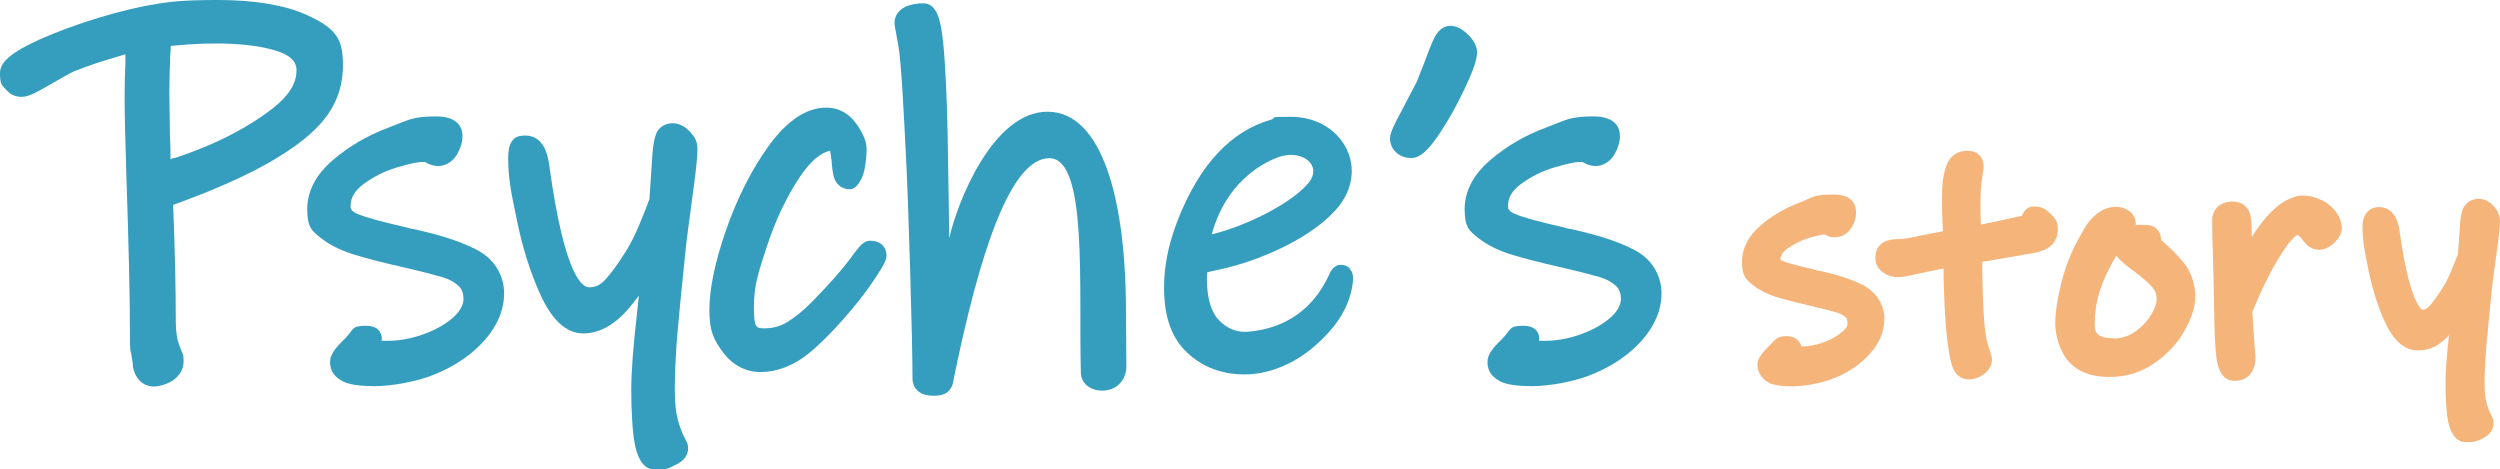 <?xml version="1.0" encoding="UTF-8"?> <svg xmlns="http://www.w3.org/2000/svg" id="Layer_1" data-name="Layer 1" version="1.1" viewBox="0 0 1280 240.3"><defs><style> .cls-1 { fill: #359ebe; } .cls-1, .cls-2 { stroke-width: 0px; } .cls-2 { fill: #f4b47a; } </style></defs><g><path class="cls-2" d="M955.1,146.6c-5-2.8-11.9-5.2-20.7-7.3-1-.3-2.1-.5-3.3-.7-.7-.1-1.4-.3-2.1-.5l-.6-.2c-9.8-2.2-14.1-3.6-15.9-4.4-.5-.2-.8-.4-.9-.5,0-1.5.4-3.4,3.4-5.6,3.3-2.4,7-4.3,11-5.5,4.7-1.4,7-1.8,8.2-1.9,1.6,1,3.3,1.5,5,1.5,3.9,0,7.2-2,9.1-5.5,1.4-2.5,2-4.9,2-7.2s-.5-9.2-11.5-9.2-10.1,1.4-17.6,4.2c-7.3,2.8-13.9,6.6-19.5,11.4-6.5,5.5-9.8,11.9-9.8,19s2,8.9,5.9,12c3,2.4,6.9,4.3,11.5,5.8,4.1,1.3,10,2.8,17.3,4.5,6.5,1.5,11.1,2.7,13.8,3.5,1.9.6,3.4,1.4,4.6,2.5.3.3.9.9.9,2.8s0,2-2.5,4.4c-2.4,2.2-5.6,4-9.5,5.5-3.9,1.4-7.8,2.2-11.6,2.2-.6-2.4-2.6-5.3-7.7-5.3s-5.8,2.1-9.2,5.4c-3.3,3.3-5.6,6.1-5.6,9.4s2,6.9,5.6,8.9c2.6,1.4,6.4,2,12.3,2s15.2-1.5,22.2-4.5c7.2-3,13.1-7.2,17.6-12.3,4.9-5.5,7.3-11.5,7.3-17.8s-3.4-12.9-9.8-16.5h0s0,0,0,0Z"></path><path class="cls-2" d="M1050.1,109.7c-2.4-2.6-5.1-4-8.1-4s-4.7.6-6.9,4.8c-8.8,2-15.8,3.5-20.9,4.5-.2-4-.2-7.7-.2-11.1,0-4.9.2-8.9.7-11.7.8-4.9.9-6,.9-6.8,0-2.5-.7-4.5-2.2-6-1.5-1.5-3.5-2.2-6.2-2.2-4.8,0-8.7,2.6-10.4,7-1,2.4-1.6,5-2,7.9-.3,2.6-.5,6.1-.5,10.6s.1,6.6.3,11.9c0,1.4.1,2.6.2,3.8-2.7.5-6.1,1.2-10.4,2-.8.2-2.7.6-5.7,1.2-3.5.7-5.3.8-6.2.8-3.2,0-5.5.4-7.3,1.2-3.1,1.4-5,4.5-5,8.2s1.5,6.2,4.4,8c2.1,1.4,4.5,2.1,7,2.1s3-.1,11.7-2c4-.9,8-1.7,11.8-2.4,0,3.5.1,7,.2,10.5.2,6,.4,11.4.8,16,.3,5.1.8,10,1.5,14.3.7,4.8,1.4,8,2.2,9.8.7,1.8,1.6,3.2,2.8,4.2,1.5,1.3,3.4,2,5.5,2s4.8-.8,7.2-2.4c3.8-2.6,4.6-5.8,4.6-7.9l-.2-1.5c-.1-.5-.8-2.5-1.9-6.1-.9-2.9-1.6-7.4-2-13.3-.3-4.5-.6-10-.7-16.2-.1-4.4-.2-8.7-.2-12.8l5.8-1c1.2-.2,6.8-1.2,16.7-2.9,5.1-.7,8.6-1.7,11-3.1h0c3.3-2.1,5.2-5.4,5.2-9.3s-.6-5.1-3.5-8.2h0s0,0,0,0Z"></path><path class="cls-2" d="M1106.5,123.3s0,0-.1-.1c0-.3,0-.6,0-1,0-2.9-1.8-5.4-4.5-6.5-1.2-.4-2.6-.6-4.9-.6s-2.4,0-3.5.2c0-.2,0-.5,0-.8,0-2.9-1.5-5.4-4.1-7-1.8-1-3.7-1.6-5.8-1.6-3.5,0-6.8,1.1-9.8,3.4-2.6,2-5,4.7-6.9,8.2-1.7,3-2.7,4.7-2.7,4.9-3.8,6.6-6.7,14.2-8.8,22.5-2.1,8.4-3.1,15.2-3.1,21s2.3,13.9,6.7,19c4.7,5.4,11.7,8.1,20.8,8.1s16.5-2.4,23.3-7.1c6.5-4.5,11.7-10,15.3-16.4h0c3.7-6.6,5.6-12.4,5.6-17.8s-1.9-12.1-5.7-16.9c-3.2-4-7.2-8-11.8-11.9h0s0,0,0,0ZM1082.4,173.2c-9.9,0-9.9-4.1-9.9-7.1,0-5.9.8-11.3,2.3-16.2,1.6-5.1,3.8-10.3,6.8-15.6.6-1.1,1.3-2.3,2-3.5.8,1.1,1.5,1.9,1.9,2.3,1.6,1.5,3.8,3.4,7,5.7,4,2.9,7.2,5.7,9.4,8.2,1.6,1.8,2.3,3.7,2.3,6.1s-1,5-2.9,8.2c-2.1,3.4-4.9,6.3-8.4,8.7-3.3,2.2-6.7,3.3-10.4,3.3h0Z"></path><path class="cls-2" d="M1188.4,102.4c-3-1.5-6.2-2.3-9.6-2.3s-8.9,2.1-13.7,6.3c-4.1,3.6-8.1,8.5-12.2,15v-.8c0-6.7-.4-9.2-.7-10.5-1-4.3-4.5-6.9-9.1-6.9-7.3,0-10.5,4.9-10.5,9.7s.2,11,.5,20.5c.2,6.2.3,11.5.4,16,0,4.6.1,8.1.2,10.4.1,9.7.4,17.2,1,22.4.9,8.5,4.1,12.8,9.5,12.8s7.8-3,8.8-4.7c1.2-2,1.8-4.4,1.8-7l-.5-6.9c-.1-1.9-.3-4.8-.6-8.6-.2-3.2-.4-5.9-.5-8.1,4.8-11.8,9.8-21.8,14.8-29.6,4.8-7.6,7.4-9.4,8.2-9.8.1,0,.3.1.5.2.6.4,1,.7,1.3,1.2,1.1,1.5,2.2,2.7,3.2,3.7,2.3,2.1,4.7,2.5,6.2,2.5,2.6,0,5-1.1,7.6-3.5h0c2.6-2.4,4-5,4-7.7s-1.1-5.7-3.2-8.5c-1.9-2.4-4.3-4.4-7.3-5.9h0Z"></path><path class="cls-2" d="M1276,146.6c0-.6.4-3.5,2.1-16,1.7-11.7,1.9-15.5,1.9-17.3,0-2.7-1-5.2-3.1-7.6-2.8-3.2-5.8-3.9-7.8-3.9-3.7,0-6.7,2-8.1,5.2-.7,1.7-1.2,3.9-1.4,7.2l-1.1,15.8c-.8,2.3-2,5.1-3.4,8.5-1.5,3.6-2.9,6.4-4.2,8.4-2.8,4.6-5.3,7.9-7.2,10-1.4,1.5-2.7,1.7-3.4,1.7-.3-.1-6.6-2.9-11.8-40.8-1.6-10.7-7.8-11.8-10.5-11.8-3.9,0-8.4,2.6-8.4,10s1,12,3,22c2,9.8,4.8,18.8,8.4,26.7,4.4,9.7,10.1,14.7,16.9,14.7s11.1-2.6,16-7.8c-1.2,10.5-1.8,19-1.8,25.2s.4,14.9,1.4,19.2c1.5,6.9,4.6,10.4,9.2,10.4s5.3-.5,7.8-1.6c5.4-2.4,6.2-6.1,6.2-8.1s-.6-3.1-1.9-5.6c-.4-.8-1.1-2.4-1.8-5.3-.6-2.2-.9-5.5-.9-9.7s.3-11.8.9-18.7c.6-6.9,1.6-17,3-30.9h0,0Z"></path></g><g><path class="cls-1" d="M159.4,68c10.8-9.5,16.2-21.1,16.2-34.5s-3.2-18.9-18.7-25.9h0c-11.1-5-26.4-7.6-45.5-7.6s-26.2,1-37.4,3.1c-9.4,1.9-19.9,4.7-31.1,8.4-11.3,3.8-21,7.7-28.8,11.7C7.2,26.8,0,31.3,0,37.4s1,6.1,3,8.4c2.7,3.2,5.8,3.8,8,3.8s4.5-.8,7.6-2.4c2.4-1.2,4.8-2.6,7.4-4.1,5-2.9,9.2-5.3,11.9-6.6,7.1-2.8,15.2-5.5,24.3-8.1l2-.6v4.7c-.3,5.6-.4,11.5-.4,18.2s.3,20.8.9,39.1c1.2,36,1.8,62.1,1.8,77.6s.3,10.9.8,14.4l.4,2.6c.2,1,.3,1.7.3,1.9v1.3c1.9,9.2,8.1,10.3,10.7,10.3s6.7-1.1,9.8-3.1c3.5-2.4,5.5-5.9,5.5-9.7s-.3-3.2-2.3-8.5c-1.1-3-1.7-7.1-1.7-12.1,0-16.2-.4-35.9-1.3-58.5v-1.1c0,0,1-.4,1-.4,2.2-.8,5-1.8,8.3-3.1,6.4-2.4,13-5.1,19.4-8,17.9-7.9,32-16.4,42-25.3h0ZM89.3,80.8l-2,.7v-2.1c0-4-.2-7.4-.3-10.3l-.3-22.1c0-5.2.2-10.8.4-16.5v-1.1c.2-1.8.2-3.3.3-4.6v-1.3c0,0,1.4-.1,1.4-.1,21.6-2.2,41-1.2,53.3,2.8,9.7,3.2,9.7,8.1,9.7,9.9,0,6.6-3.9,12.8-11.8,19.1-8.8,6.9-19.7,13.3-32.5,18.9-7.4,3.1-13.6,5.4-18.3,6.9h0Z"></path><path class="cls-1" d="M245.6,128.7h0c-7.2-4-17-7.5-29.9-10.5-1.3-.4-2.8-.7-4.5-1-1.2-.2-2.4-.5-4.1-1-11.8-2.7-19.9-4.9-24.1-6.7-3.5-1.5-3.5-3-3.5-3.9,0-4.4,2.1-7.9,6.4-11.2,5.2-3.9,11.1-6.8,17.4-8.7,8.1-2.4,11.9-3,14.5-2.7,6.5,4.1,13.2,1.5,16.4-4.3,1.7-3.1,2.6-6.1,2.6-9s-1-10.1-13.5-10.1-14.1,1.9-24.8,5.9c-10.4,3.9-19.8,9.4-27.9,16.3-8.8,7.5-13.3,16-13.3,25.4s2.5,11.1,7.3,14.9c4.1,3.2,9.4,5.9,15.9,8,6.1,1.9,14.4,4.1,25.4,6.6,9.6,2.2,16.5,4,20.6,5.2,3.4,1,6.1,2.5,8.3,4.5,1.7,1.6,2.5,3.8,2.5,6.7s-1.6,6-4.9,9.1c-3.9,3.6-9,6.5-15.2,8.8-6.3,2.3-12.6,3.5-18.8,3.5s-2.1,0-3-.1c0-.4.1-.9.1-1.2,0-.7-.2-6.4-8.1-6.4s-6,1.9-11.2,7c-5.2,5-7.2,8.2-7.2,11.4s.8,7,6.4,10c3.3,1.7,8.6,2.5,16.6,2.5s21.5-2.1,31.5-6.4c10.1-4.3,18.4-10,24.7-17.2,6.6-7.5,9.9-15.6,9.9-24s-4.4-16.7-12.6-21.4h0Z"></path><path class="cls-1" d="M336,68.5c-.9,2.1-1.5,5.1-1.9,9.6l-1.6,23.9c-1.3,3.5-3,7.9-5.2,13.1-2.3,5.5-4.5,9.8-6.5,13-4.3,7-8.1,12.1-11.2,15.4-2.4,2.5-4.8,3.6-7.8,3.6s-12.5-3.1-20.7-63.3c-1.8-12.6-8.3-14.4-12-14.4s-8.9.5-8.9,11.3,1.4,17.3,4.4,31.8c2.9,14.3,7,27.3,12.2,38.6,5.9,13,13.3,19.6,21.8,19.6s16.4-4.5,23.9-13.5c1.6-1.9,3.1-3.9,4.6-5.8l-1.2,11.3c-1.8,15.6-2.7,28.2-2.7,37.4s.6,21.6,1.9,27.7c.7,3.1,2.7,12.6,10.1,12.6s6.9-.7,10.1-2.1c5.8-2.5,7-6.1,7-8.7s-.6-3.1-2.4-6.7c-1-2-2-4.9-3-8.5-.9-3.6-1.4-8.7-1.4-15.3s.4-17.7,1.3-28c.9-10.5,2.4-25.7,4.5-45.7.2-1.8,1.2-9.7,3.1-23.8,1.8-12.9,2.7-21.1,2.7-25.1s-1.2-6.1-3.7-8.9c-6-6.9-14.9-5.3-17.5.9h0Z"></path><path class="cls-1" d="M445.8,123.2c-3.3,0-5.5,2.6-7.4,5.1-1.7,2.2-2.7,3.5-2.8,3.8-4.7,6.3-11.5,13.9-20,22.6-4.4,4.4-8.6,7.8-12.5,10.2-3.5,2.1-7.3,3.2-11.6,3.2s-5.5,0-5.5-10.9,2.2-17.5,6.6-30.9c4.4-13.5,10.1-25.5,16.9-35.7,5.3-7.9,10.5-12.4,15.5-13.4.2,1.1.5,2.7.8,5.3.2,3.1.5,5.7,1.1,7.9,1.1,4.1,4.2,6.5,8.2,6.5s6.7-6.3,7.4-9.6c.8-4,1.2-7.5,1.2-10.7s-.9-5.9-2.6-9c-1.6-2.9-3.2-5.2-5.1-7.1-3.6-3.6-8-5.4-12.9-5.4-10.2,0-20.1,6.6-29.6,19.7-8.7,12.1-16,26.5-21.7,42.8-5.7,16.4-8.6,30.2-8.6,41.2s2.4,15.4,7,21.6c4.9,6.6,11.6,10.1,19.4,10.1s16.7-3.2,24.4-9.5c7-5.7,14.9-13.9,23.5-24.3,3.5-4.2,7-8.9,10.5-14.1,5-7.5,5.9-9.8,5.9-11.9,0-3.6-2.5-7.4-8.1-7.4h0s0,0,0,0Z"></path><path class="cls-1" d="M488.1,195.4c-1.5,7.5-8,7.2-10.3,7.2-10,0-10.6-7.2-10.6-8.6,0-9.8-.4-28.5-1.2-55.5-.8-27.5-1.5-45.1-1.9-53.6-1.4-28.7-2.8-54.7-4.1-61.2-2-10.7-2-11.3-2-11.9,0-3.7,2.1-6.7,5.7-8.4,2.5-1.1,5.5-1.7,9-1.7,7.5,0,9.1,9.9,10.2,20.1,1.1,10.4,2.1,31.9,2.3,48,.4,20.2.8,52.2.8,52.2,4.1-18.4,22.3-64.8,50.3-64.8s40.5,44.9,40.2,104.8c0,6.4.2,25.7.2,25.7,0,3.3-1.2,6.2-3.3,8.6-4,4.3-11.2,4.8-15.9,1.8-2.7-1.7-4.1-4.4-4.1-7.4-1.2-44,3.6-109.7-16.1-109.7s-35.6,47-49.3,114.5h0Z"></path><path class="cls-1" d="M756.3,27.2c0-3.2-1.5-6.4-4.6-9.4-6.2-6.2-13.4-6.6-17.5,1.9-1.2,2.5-2.7,6.2-4.5,11.2l-4.2,10.7-6.7,12.9c-.5.9-1.7,3.2-3.7,7-2.8,5.5-3.4,7.6-3.4,9.3,0,3,1.2,5.6,3.4,7.5,2,1.7,4.5,2.6,7.4,2.6,4.4,0,8.6-3.6,14.6-12.6,4.7-7,9-14.8,12.9-23.1,5.5-11.7,6.2-15.7,6.2-18.1h0s0,0,0,0Z"></path><path class="cls-1" d="M838.2,128.7h0c-7.2-4-17-7.5-29.9-10.5-1.3-.4-2.8-.7-4.5-1-1.2-.2-2.4-.5-4.1-1-11.8-2.7-20-4.9-24.1-6.7-3.5-1.5-3.5-3-3.5-3.9,0-4.4,2-7.9,6.4-11.2,5.2-3.9,11-6.8,17.4-8.7,8.1-2.4,12-3,14.5-2.7,6.5,4.1,13.2,1.5,16.4-4.3,1.7-3.1,2.6-6.1,2.6-9s-1-10.1-13.5-10.1-14.1,1.9-24.8,5.9c-10.5,3.9-19.8,9.4-27.9,16.3-8.8,7.5-13.3,16-13.3,25.4s2.5,11.1,7.3,14.9c4.1,3.2,9.4,5.9,15.9,8,6.1,1.9,14.4,4.1,25.4,6.6,9.6,2.2,16.5,4,20.6,5.2,3.4,1,6.1,2.5,8.3,4.5,1.7,1.6,2.5,3.8,2.5,6.7s-1.6,6-4.9,9.1c-3.9,3.6-9,6.5-15.2,8.8-6.3,2.3-12.6,3.5-18.8,3.5s-2.1,0-3-.1c0-.4.1-.9.1-1.2,0-.7-.2-6.4-8.1-6.4s-6,1.9-11.2,7c-5.2,5-7.2,8.2-7.2,11.4s.8,7,6.4,10c3.3,1.7,8.5,2.5,16.6,2.5s21.5-2.1,31.5-6.4c10.1-4.3,18.4-10,24.7-17.2,6.6-7.5,9.9-15.6,9.9-24s-4.4-16.7-12.6-21.4h0Z"></path><path class="cls-1" d="M691.1,137.5c-1.6-1.8-3.7-1.9-4.6-1.9-3.8,0-5.5,3.7-6.2,5.5-7.9,17-22,27-40.8,28.7-6.2.6-11.4-1.5-15.8-6.3-4.9-5.3-6.3-16-5.6-24.1l6.7-1.5c20.2-4.4,47.8-16.3,60.6-32.2,7.1-8.9,8.7-19.8,4.1-29.3-4.9-10.2-15.8-16.6-28.5-16.6s-6.9.5-10.3,1.5c-20.4,5.8-36.4,22.9-47.4,50.7-3.1,7.9-7.3,20.1-7.3,35.3s4,26,12,33.4c7.8,7.3,17.7,11,29.2,11s24.2-4.6,35.2-13.9c12.5-10.7,19-21.4,20.3-33.8.3-2.7-.2-4.8-1.6-6.3h0ZM656,80c1.4-.4,2.8-.6,4.2-.7,5.1-.2,9.8,1.9,11.5,5.4,1.3,2.7.8,5.8-1.6,8.8-7.9,9.8-30.7,21.9-49.7,26.5,8.6-31.4,32.8-39.2,35.6-40h0Z"></path></g></svg> 